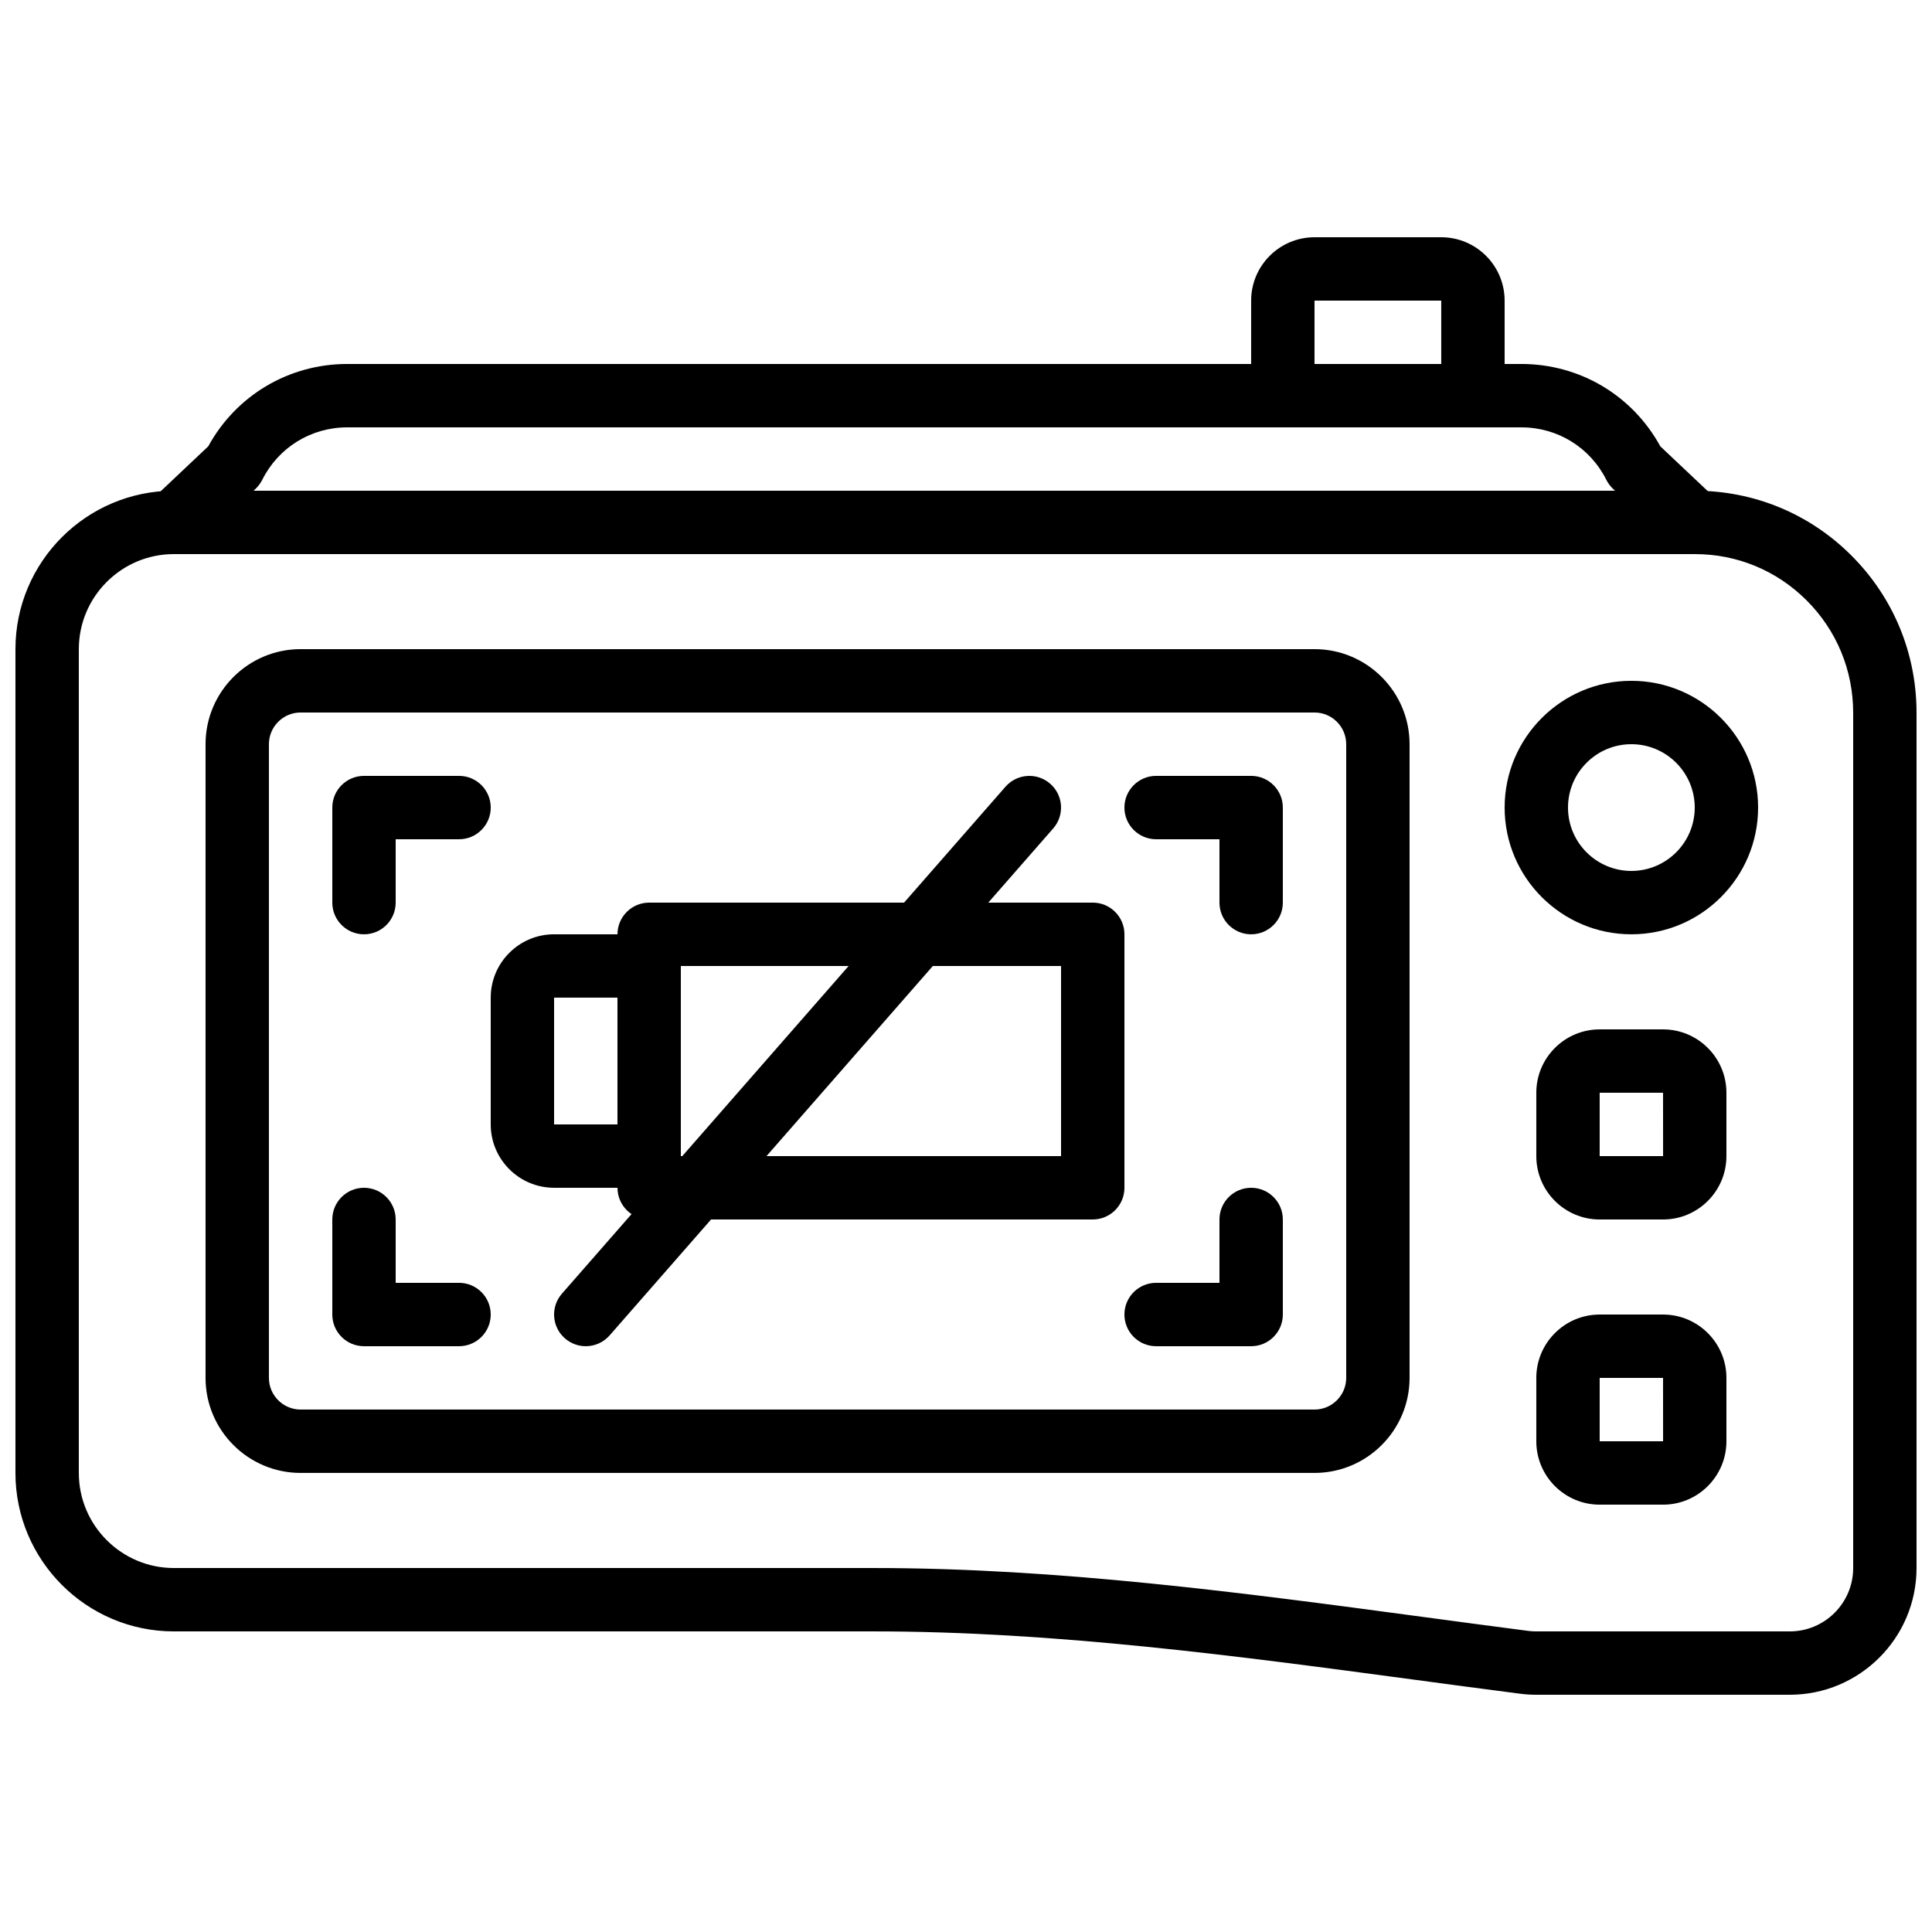 <?xml version="1.0" encoding="UTF-8"?>
<!-- Uploaded to: ICON Repo, www.svgrepo.com, Generator: ICON Repo Mixer Tools -->
<svg width="800px" height="800px" version="1.1" viewBox="144 144 512 512" xmlns="http://www.w3.org/2000/svg">
 <defs>
  <clipPath id="a">
   <path d="m148.09 274h503.81v320h-503.81z"/>
  </clipPath>
 </defs>
 <path d="m593.12 290.84c-2.066 0-4.141-0.754-5.769-2.293l-15.902-15.02c-0.715-0.684-1.301-1.473-1.746-2.352-4.301-8.59-12.922-13.922-22.527-13.922h-311.16c-9.598 0-18.234 5.332-22.527 13.922-0.445 0.879-1.031 1.668-1.746 2.352l-15.902 15.02c-3.375 3.184-8.691 3.039-11.875-0.336s-3.031-8.691 0.336-11.871l14.887-14.059c7.383-13.5 21.348-21.824 36.828-21.824h311.16c15.48 0 29.445 8.324 36.82 21.824l14.895 14.059c3.367 3.18 3.519 8.496 0.336 11.871-1.656 1.746-3.871 2.629-6.106 2.629" fill-rule="evenodd"/>
 <g clip-path="url(#a)">
  <path d="m190.08 290.84c-13.887 0-25.191 11.301-25.191 25.191v218.32c0 13.887 11.305 25.191 25.191 25.191h185.51c48.953 0 97.949 6.574 145.34 12.938 9.344 1.254 18.699 2.512 28.055 3.723 0.695 0.09 1.418 0.133 2.156 0.133h67.176c9.262 0 16.793-7.531 16.793-16.793v-226.64c0-11.277-4.383-21.863-12.359-29.816-7.902-7.894-18.391-12.242-29.551-12.242zm428.24 302.29h-67.176c-1.461 0-2.887-0.094-4.297-0.277-9.391-1.207-18.777-2.469-28.148-3.727-46.836-6.289-95.277-12.789-143.11-12.789h-185.51c-23.148 0-41.984-18.836-41.984-41.984v-218.32c0-23.152 18.836-41.984 41.984-41.984h403.12c15.637 0 30.348 6.086 41.422 17.145 11.152 11.137 17.281 25.938 17.281 41.707v226.64c0 18.523-15.062 33.586-33.586 33.586z" fill-rule="evenodd"/>
 </g>
 <path d="m492.36 240.46h33.586v-16.793h-33.586zm41.984 16.797h-50.383c-4.633 0-8.395-3.762-8.395-8.398v-25.191c0-9.262 7.531-16.793 16.793-16.793h33.586c9.262 0 16.797 7.531 16.797 16.793v25.191c0 4.637-3.762 8.398-8.398 8.398z" fill-rule="evenodd"/>
 <path d="m223.66 332.82c-4.625 0-8.395 3.769-8.395 8.398v167.93c0 4.629 3.769 8.398 8.395 8.398h268.7c4.629 0 8.398-3.769 8.398-8.398v-167.93c0-4.629-3.769-8.398-8.398-8.398zm268.7 201.52h-268.7c-13.887 0-25.188-11.301-25.188-25.191v-167.93c0-13.891 11.301-25.191 25.188-25.191h268.7c13.887 0 25.191 11.301 25.191 25.191v167.93c0 13.891-11.305 25.191-25.191 25.191z" fill-rule="evenodd"/>
 <path d="m240.46 391.6c-4.633 0-8.395-3.762-8.395-8.398v-25.188c0-4.637 3.762-8.398 8.395-8.398h25.191c4.637 0 8.398 3.762 8.398 8.398 0 4.633-3.762 8.395-8.398 8.395h-16.793v16.793c0 4.637-3.762 8.398-8.398 8.398" fill-rule="evenodd"/>
 <path d="m265.65 500.76h-25.191c-4.633 0-8.395-3.762-8.395-8.398v-25.191c0-4.633 3.762-8.395 8.395-8.395 4.637 0 8.398 3.762 8.398 8.395v16.793h16.793c4.637 0 8.398 3.766 8.398 8.398 0 4.637-3.762 8.398-8.398 8.398" fill-rule="evenodd"/>
 <path d="m475.57 500.76h-25.191c-4.633 0-8.395-3.762-8.395-8.398 0-4.633 3.762-8.398 8.395-8.398h16.793v-16.793c0-4.633 3.762-8.395 8.398-8.395 4.633 0 8.395 3.762 8.395 8.395v25.191c0 4.637-3.762 8.398-8.395 8.398" fill-rule="evenodd"/>
 <path d="m475.57 391.6c-4.637 0-8.398-3.762-8.398-8.398v-16.793h-16.793c-4.633 0-8.395-3.762-8.395-8.395 0-4.637 3.762-8.398 8.395-8.398h25.191c4.633 0 8.395 3.762 8.395 8.398v25.188c0 4.637-3.762 8.398-8.395 8.398" fill-rule="evenodd"/>
 <path d="m567.93 433.59v16.793h16.805l-0.008-16.793zm16.797 33.586h-16.797c-9.262 0-16.793-7.531-16.793-16.793v-16.793c0-9.262 7.531-16.793 16.793-16.793h16.797c9.262 0 16.793 7.531 16.793 16.793v16.793c0 9.262-7.531 16.793-16.793 16.793z" fill-rule="evenodd"/>
 <path d="m567.93 509.16v16.793h16.805l-0.008-16.793zm16.797 33.59h-16.797c-9.262 0-16.793-7.535-16.793-16.797v-16.793c0-9.262 7.531-16.793 16.793-16.793h16.797c9.262 0 16.793 7.531 16.793 16.793v16.793c0 9.262-7.531 16.797-16.793 16.797z" fill-rule="evenodd"/>
 <path d="m576.33 341.22c-9.262 0-16.793 7.531-16.793 16.793s7.531 16.793 16.793 16.793 16.793-7.531 16.793-16.793-7.531-16.793-16.793-16.793m0 50.379c-18.523 0-33.586-15.062-33.586-33.586s15.062-33.59 33.586-33.59c18.523 0 33.586 15.066 33.586 33.59s-15.062 33.586-33.586 33.586" fill-rule="evenodd"/>
 <path d="m324.43 450.38h100.76v-50.379h-100.76zm109.16 16.793h-117.55c-4.637 0-8.398-3.762-8.398-8.395v-67.176c0-4.637 3.762-8.398 8.398-8.398h117.55c4.637 0 8.398 3.762 8.398 8.398v67.176c0 4.633-3.762 8.395-8.398 8.395z" fill-rule="evenodd"/>
 <path d="m290.84 441.98h16.793v-33.59h-16.793zm25.191 16.793h-25.191c-9.262 0-16.793-7.531-16.793-16.793v-33.59c0-9.262 7.531-16.793 16.793-16.793h25.191c4.633 0 8.395 3.762 8.395 8.398v50.379c0 4.637-3.762 8.398-8.395 8.398z" fill-rule="evenodd"/>
 <path d="m299.23 500.76c-1.953 0-3.93-0.691-5.523-2.082-3.492-3.051-3.844-8.355-0.789-11.848l117.55-134.35c3.059-3.477 8.363-3.836 11.848-0.781 3.496 3.047 3.848 8.355 0.789 11.848l-117.55 134.35c-1.66 1.887-3.988 2.863-6.324 2.863" fill-rule="evenodd"/>
</svg>